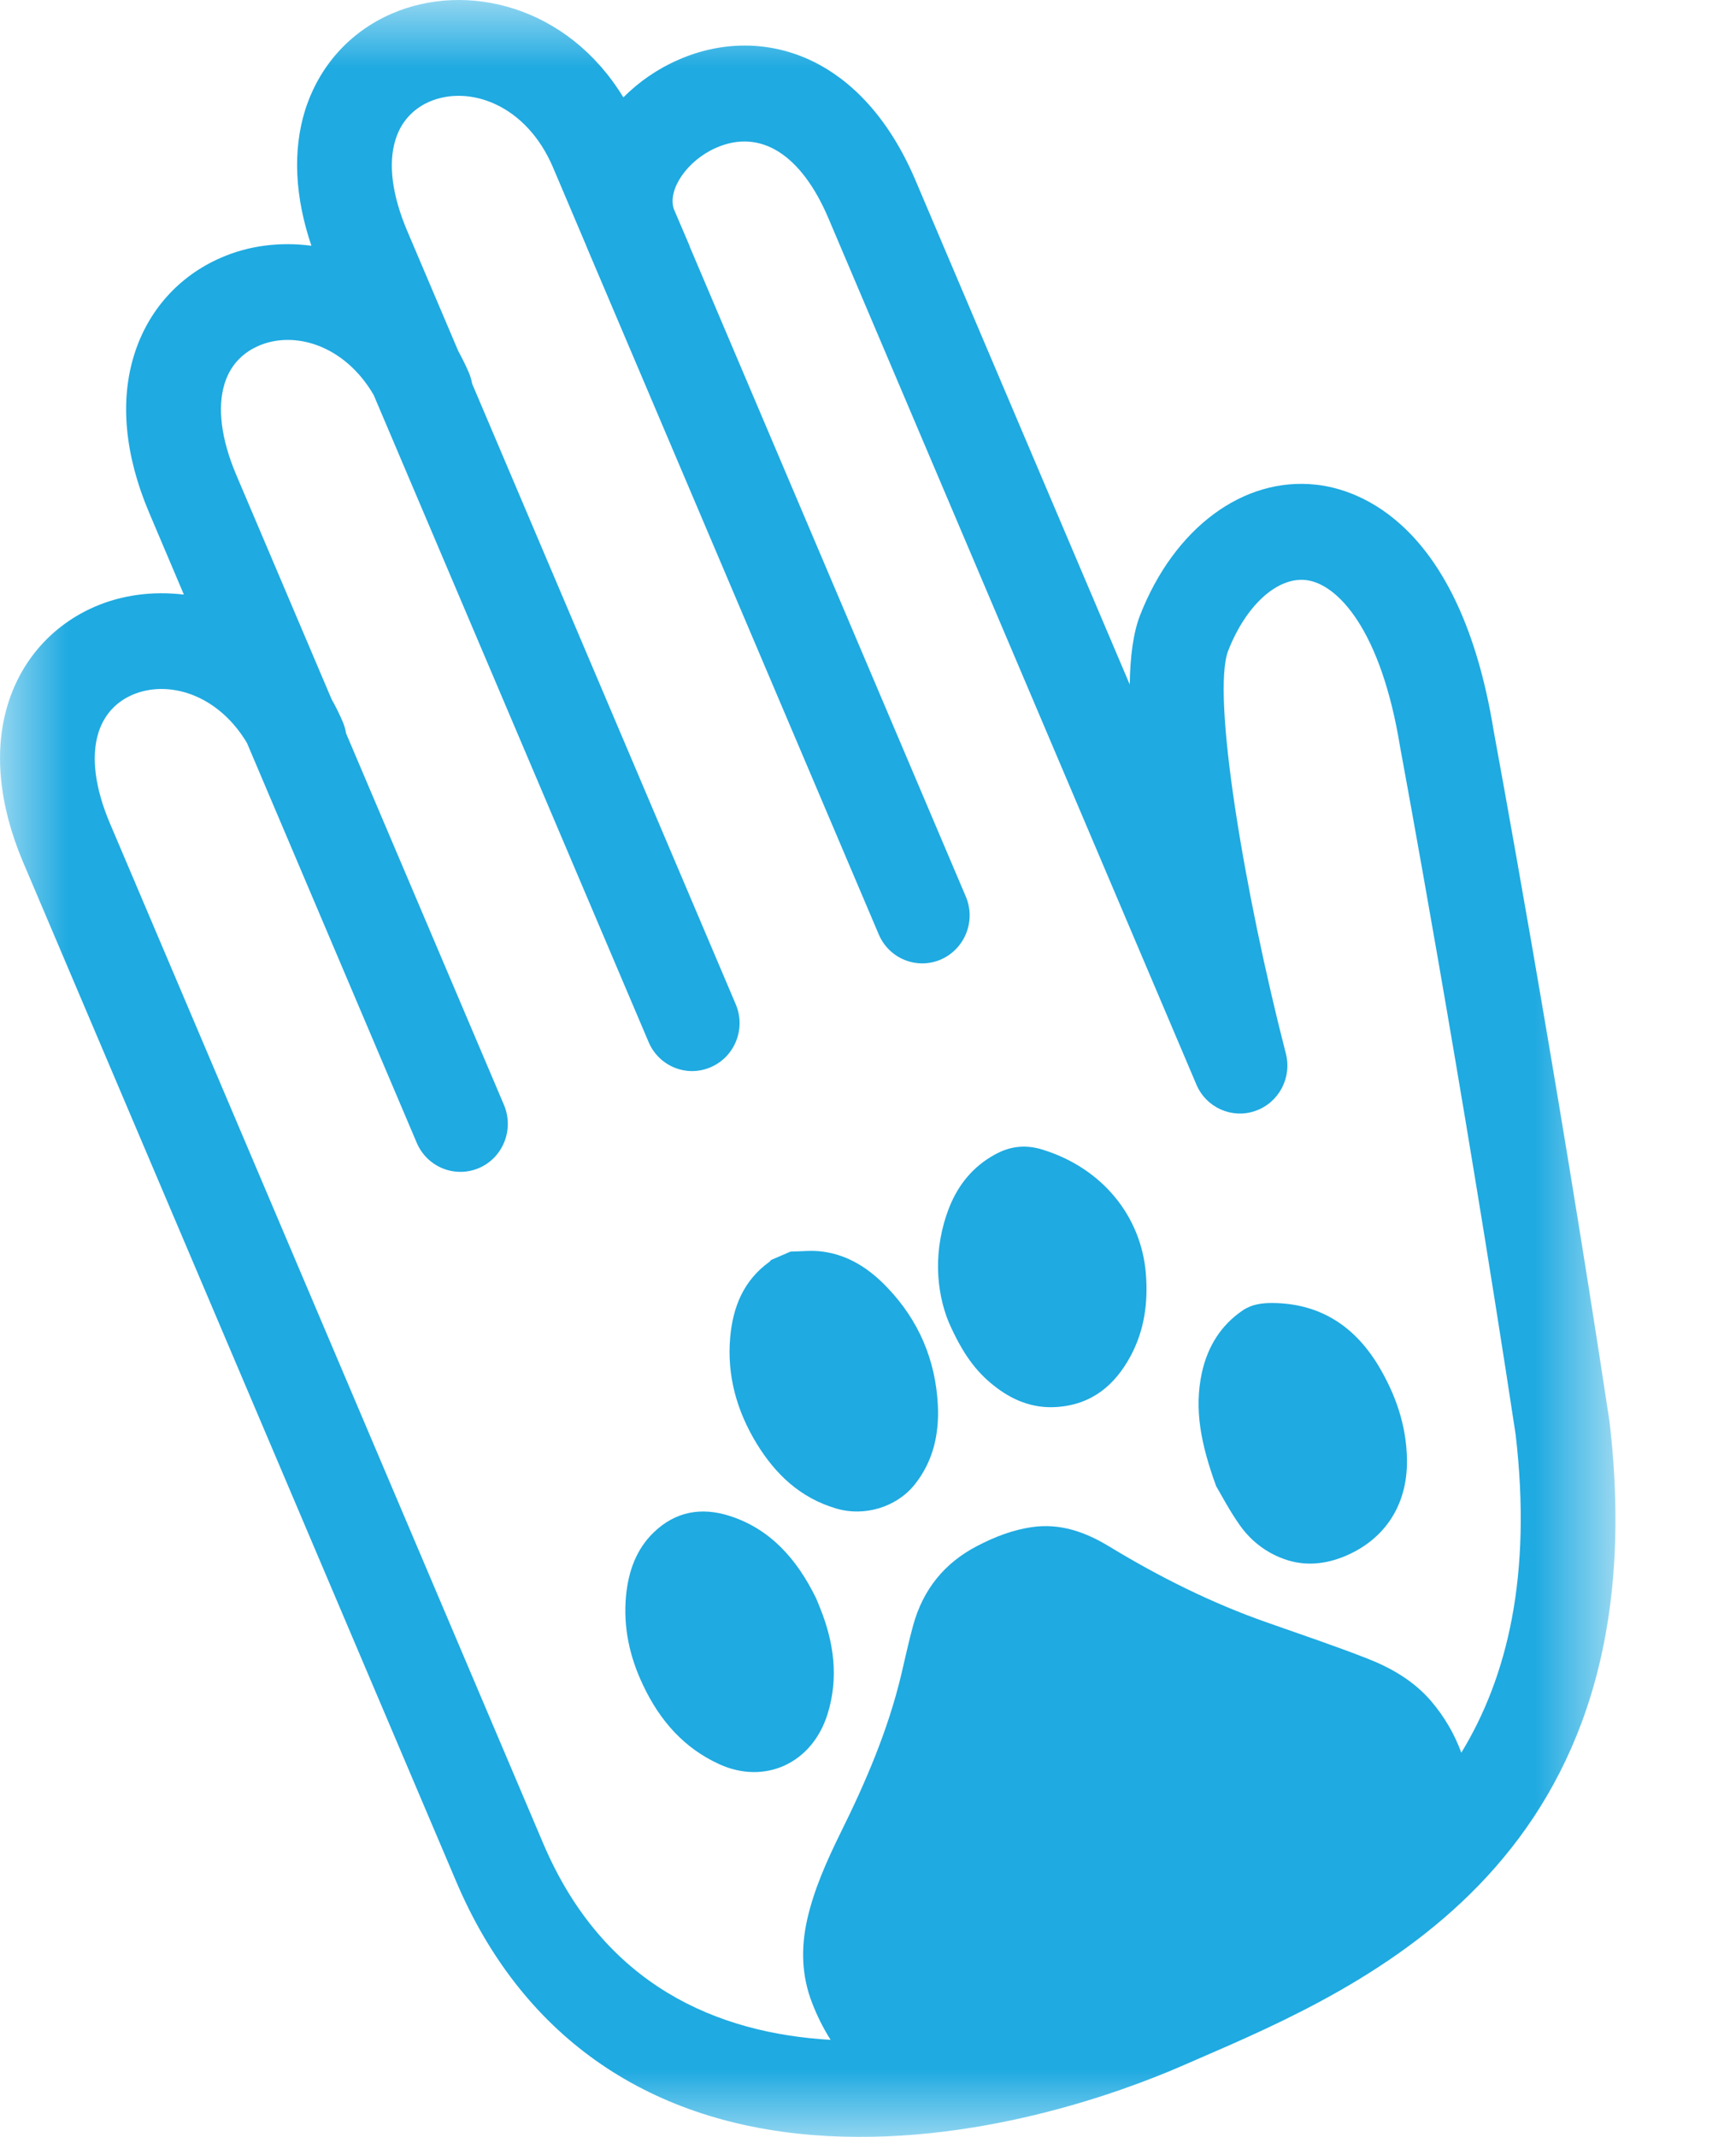 <?xml version="1.0" encoding="UTF-8"?>
<svg width="13px" height="16px" viewBox="0 0 13 16" version="1.1" xmlns="http://www.w3.org/2000/svg" xmlns:xlink="http://www.w3.org/1999/xlink">
    <title>Group 28</title>
    <defs>
        <polygon id="path-1" points="0 0 12.098 0 12.098 16 0 16"></polygon>
    </defs>
    <g id="Desktop" stroke="none" stroke-width="1" fill="none" fill-rule="evenodd">
        <g id="Group-28">
            <g id="Group-3">
                <mask id="mask-2" fill="white">
                    <use xlink:href="#path-1"></use>
                </mask>
                <g id="Clip-2"></g>
                <path d="M10.943,13.123 C10.892,12.984 10.818,12.856 10.718,12.738 C10.588,12.586 10.42,12.489 10.239,12.418 C9.991,12.321 9.737,12.236 9.485,12.147 C9.072,12.002 8.682,11.807 8.308,11.58 C8.129,11.471 7.94,11.403 7.727,11.434 C7.583,11.455 7.449,11.507 7.32,11.574 C7.073,11.701 6.912,11.901 6.838,12.17 C6.804,12.293 6.778,12.418 6.748,12.543 C6.649,12.956 6.483,13.343 6.295,13.722 C6.193,13.93 6.097,14.142 6.045,14.37 C5.997,14.584 6.002,14.793 6.082,14.998 C6.12,15.096 6.166,15.188 6.22,15.273 C5.375,15.224 4.522,14.87 4.068,13.803 L0.825,6.169 C0.711,5.902 0.681,5.666 0.737,5.486 C0.789,5.321 0.903,5.241 0.99,5.203 C1.258,5.087 1.63,5.196 1.849,5.562 L3.121,8.557 C3.199,8.739 3.407,8.823 3.588,8.745 C3.768,8.667 3.851,8.455 3.774,8.273 L2.592,5.492 C2.587,5.464 2.58,5.437 2.569,5.41 C2.543,5.348 2.514,5.29 2.483,5.235 L1.769,3.555 C1.656,3.288 1.626,3.052 1.682,2.872 C1.733,2.707 1.848,2.628 1.935,2.59 C2.204,2.472 2.581,2.584 2.798,2.957 L4.857,7.802 C4.934,7.984 5.143,8.069 5.323,7.99 C5.504,7.912 5.587,7.7 5.509,7.518 L3.536,2.874 C3.531,2.848 3.524,2.822 3.514,2.797 C3.489,2.738 3.461,2.682 3.432,2.629 L3.049,1.728 C2.936,1.461 2.905,1.225 2.962,1.045 C3.013,0.88 3.128,0.8 3.214,0.762 C3.512,0.633 3.94,0.781 4.141,1.253 L4.391,1.842 C4.394,1.848 4.395,1.854 4.398,1.86 L6.58,6.995 C6.657,7.178 6.866,7.262 7.046,7.184 C7.226,7.105 7.31,6.894 7.232,6.712 L5.166,1.849 C5.165,1.846 5.164,1.842 5.163,1.839 L5.046,1.565 C4.997,1.419 5.147,1.2 5.364,1.106 C5.694,0.962 6,1.155 6.204,1.635 L8.959,8.12 C9.032,8.293 9.225,8.379 9.4,8.318 C9.576,8.257 9.676,8.07 9.629,7.888 C9.321,6.692 9.069,5.198 9.198,4.87 C9.331,4.532 9.564,4.32 9.778,4.343 C10.015,4.369 10.342,4.713 10.485,5.595 C10.491,5.627 10.946,8.077 11.35,10.742 C11.473,11.798 11.288,12.557 10.943,13.123 M12.053,10.645 C11.646,7.955 11.189,5.494 11.185,5.47 C10.932,3.913 10.17,3.663 9.855,3.629 C9.311,3.569 8.794,3.952 8.538,4.605 C8.487,4.735 8.463,4.914 8.46,5.125 L6.856,1.351 C6.618,0.79 6.286,0.547 6.05,0.442 C5.744,0.306 5.401,0.308 5.084,0.446 C4.922,0.516 4.783,0.614 4.668,0.729 C4.249,0.041 3.492,-0.14 2.934,0.102 C2.618,0.239 2.388,0.497 2.284,0.828 C2.191,1.128 2.208,1.475 2.332,1.84 C2.097,1.809 1.861,1.839 1.654,1.93 C1.339,2.067 1.108,2.325 1.005,2.656 C0.896,3.002 0.935,3.411 1.117,3.839 L1.377,4.452 C1.146,4.424 0.914,4.454 0.709,4.543 C0.394,4.68 0.163,4.938 0.06,5.269 C-0.048,5.616 -0.009,6.025 0.172,6.453 L3.416,14.087 C3.901,15.229 4.826,15.886 6.09,15.986 C7.288,16.081 8.413,15.658 8.842,15.472 L8.955,15.423 C10.257,14.86 12.435,13.918 12.053,10.645" id="Fill-1" fill="#1FAAE1" mask="url(#mask-2)"></path>
            </g>
            <path d="M6.648,9.644 C6.515,9.503 6.357,9.397 6.16,9.371 C6.081,9.36 6,9.37 5.92,9.371 C5.871,9.392 5.823,9.413 5.774,9.434 C5.77,9.439 5.766,9.445 5.76,9.449 C5.568,9.588 5.488,9.786 5.468,10.014 C5.443,10.299 5.517,10.562 5.664,10.805 C5.806,11.038 5.993,11.216 6.263,11.295 C6.471,11.357 6.713,11.286 6.849,11.116 C6.989,10.941 7.034,10.736 7.023,10.518 C7.005,10.181 6.88,9.888 6.648,9.644" id="Fill-4" fill="#1FAAE1"></path>
            <path d="M6.111,11.966 C5.968,11.674 5.768,11.446 5.46,11.349 C5.254,11.284 5.06,11.315 4.896,11.473 C4.764,11.6 4.706,11.765 4.688,11.948 C4.666,12.184 4.715,12.407 4.816,12.618 C4.942,12.885 5.124,13.09 5.388,13.21 C5.728,13.364 6.082,13.203 6.197,12.834 C6.282,12.562 6.245,12.297 6.141,12.039 C6.131,12.015 6.122,11.99 6.111,11.966" id="Fill-6" fill="#1FAAE1"></path>
            <path d="M7.808,8.608 C7.681,8.568 7.565,8.581 7.451,8.644 C7.284,8.735 7.175,8.873 7.109,9.039 C6.985,9.354 7.009,9.668 7.105,9.901 C7.207,10.132 7.306,10.267 7.443,10.375 C7.576,10.481 7.729,10.546 7.908,10.535 C8.177,10.519 8.35,10.369 8.466,10.154 C8.57,9.961 8.598,9.753 8.581,9.538 C8.546,9.101 8.249,8.744 7.808,8.608" id="Fill-8" fill="#1FAAE1"></path>
            <path d="M9.527,9.756 C9.45,9.756 9.374,9.765 9.305,9.812 C9.144,9.922 9.044,10.079 9,10.279 C8.941,10.553 8.993,10.813 9.107,11.127 C9.144,11.19 9.207,11.31 9.283,11.418 C9.362,11.53 9.465,11.612 9.587,11.662 C9.741,11.726 9.895,11.719 10.048,11.661 C10.352,11.544 10.542,11.286 10.536,10.927 C10.532,10.669 10.449,10.437 10.322,10.225 C10.133,9.912 9.866,9.758 9.527,9.756" id="Fill-10" fill="#1FAAE1"></path>
        </g>
    </g>
</svg>